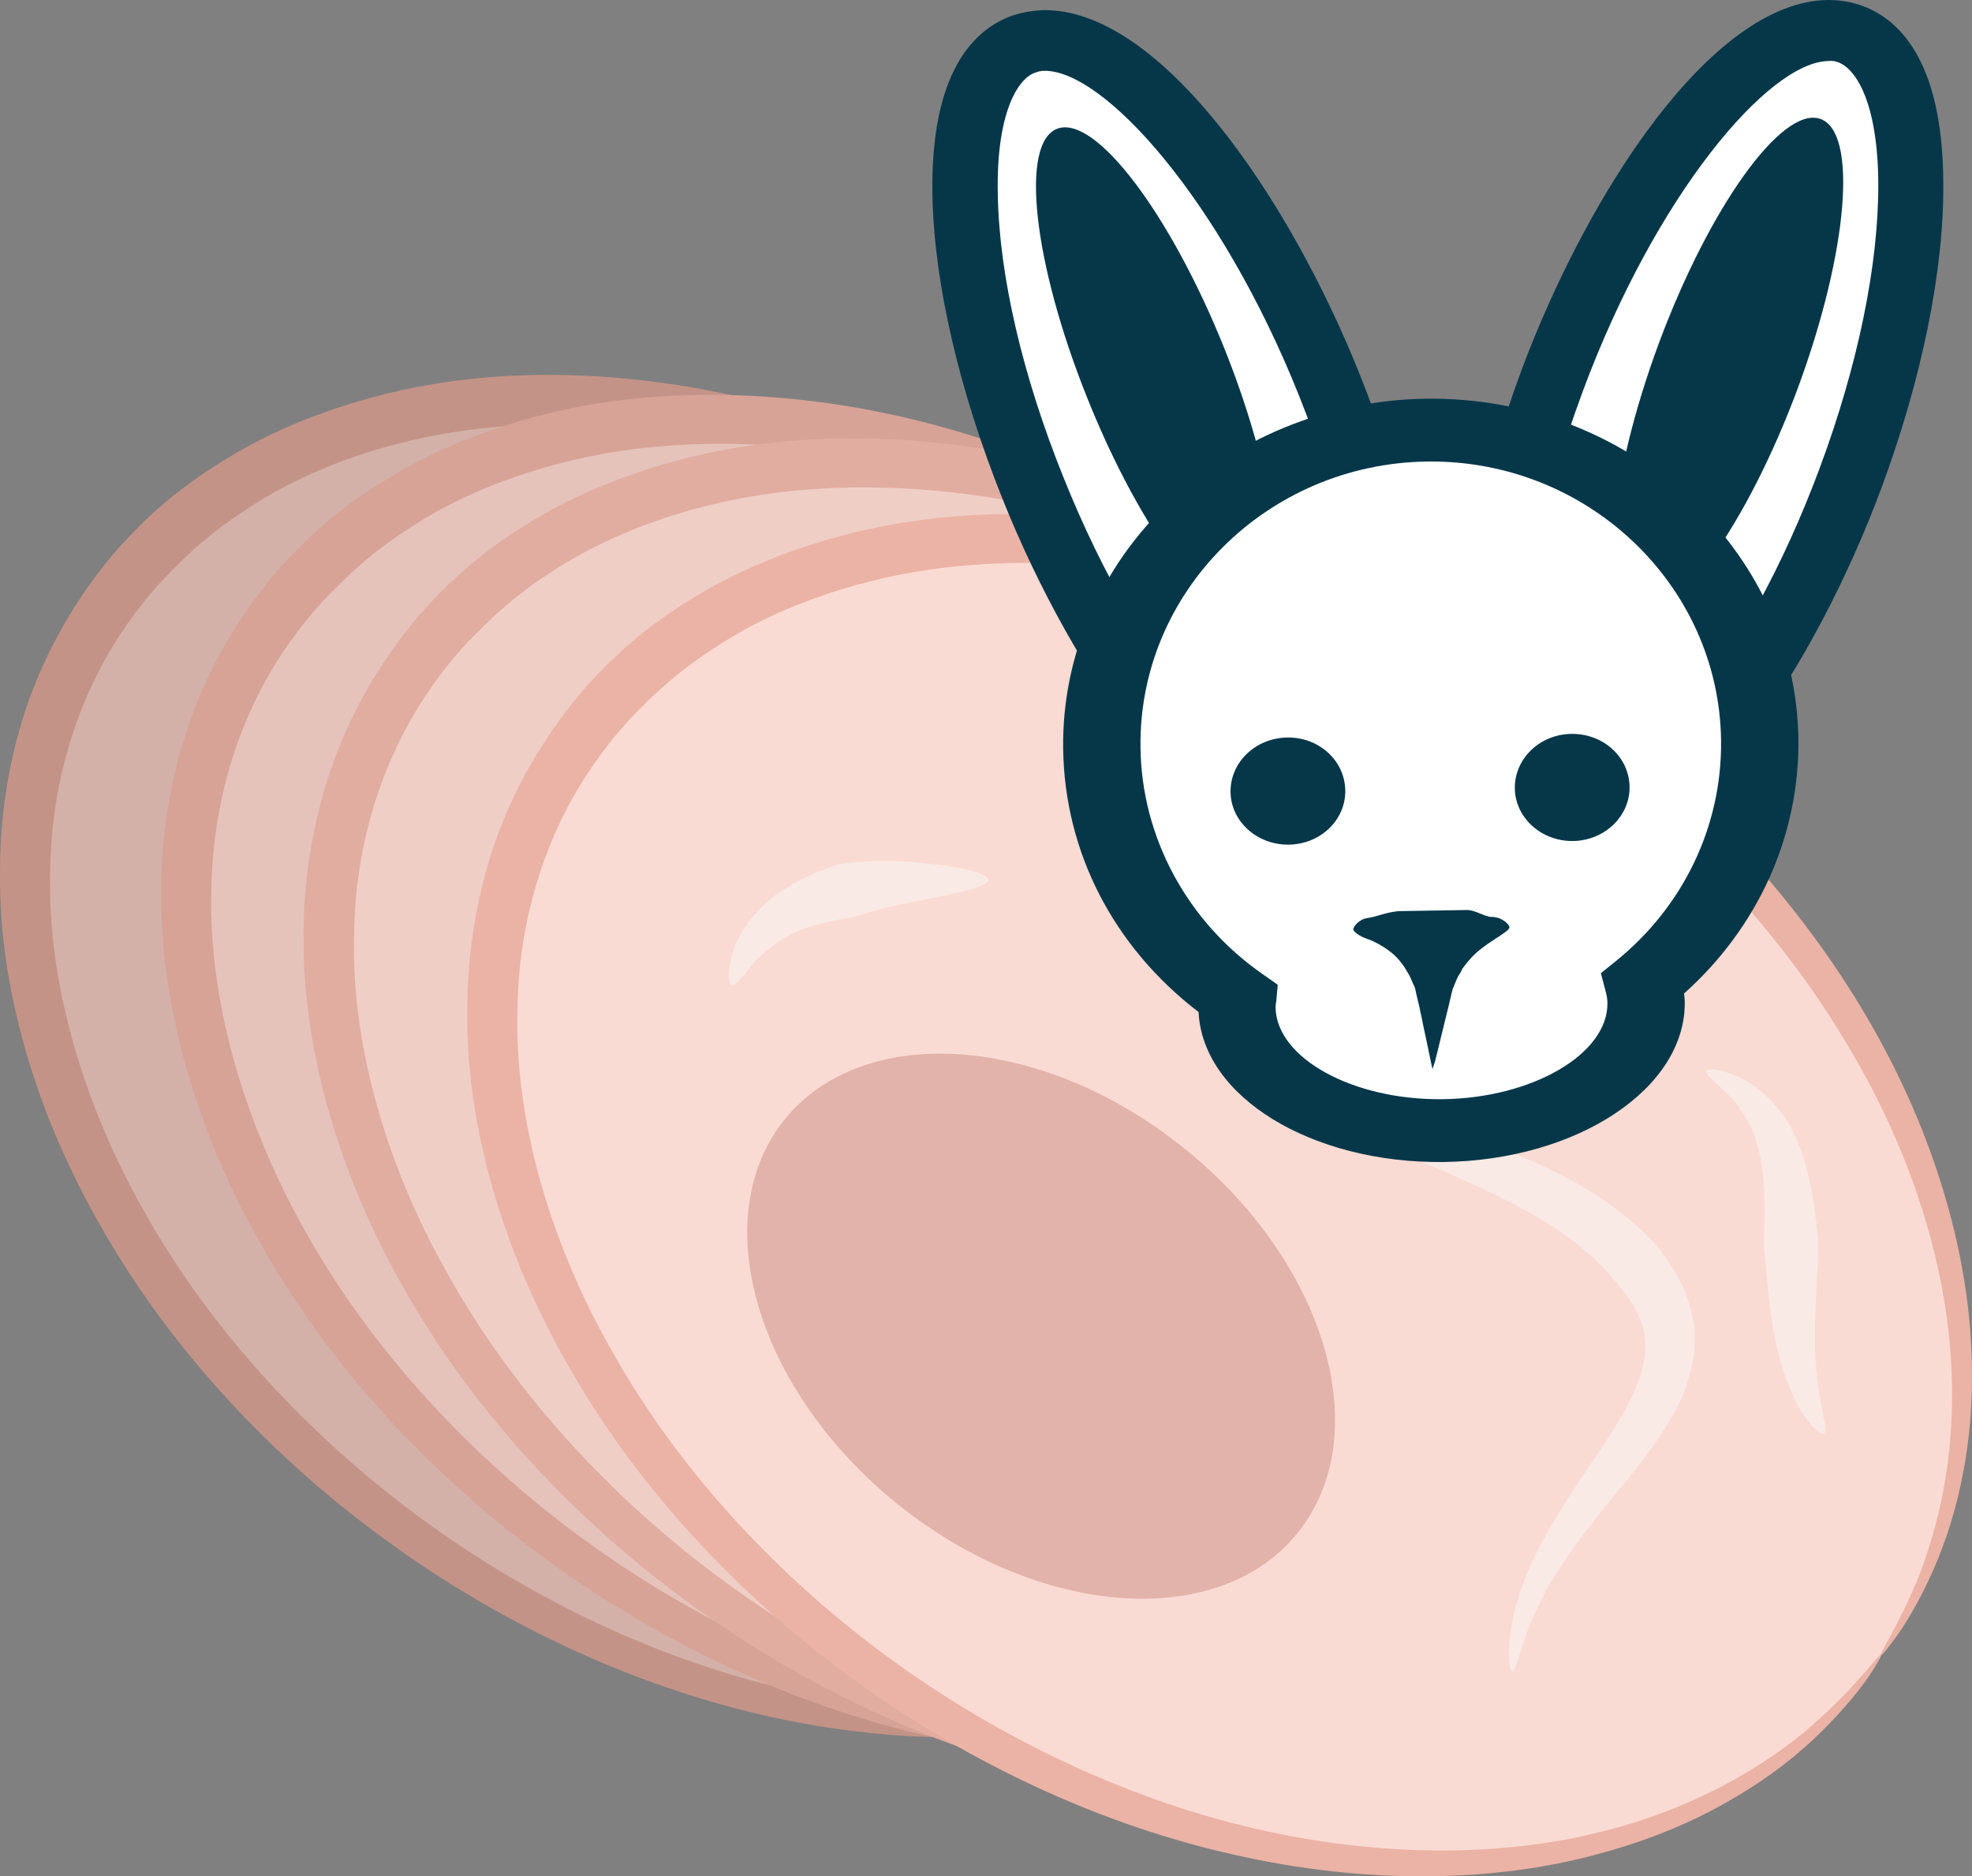 <?xml version="1.0" encoding="UTF-8" standalone="no"?>
<svg
   xmlns:dc="http://purl.org/dc/elements/1.1/"
   xmlns:cc="http://creativecommons.org/ns#"
   xmlns:rdf="http://www.w3.org/1999/02/22-rdf-syntax-ns#"
   xmlns:svg="http://www.w3.org/2000/svg"
   xmlns="http://www.w3.org/2000/svg"
   id="svg56"
   viewBox="0 0 5431.203 5167.038"
   style="clip-rule:evenodd;fill-rule:evenodd;image-rendering:optimizeQuality;shape-rendering:geometricPrecision;text-rendering:geometricPrecision"
   version="1.1"
   height="51.67mm"
   width="54.312mm"
   xml:space="preserve"><rect x="0" y="0" width="5431.203" height="5167.038" fill="#808080" stroke="none"/>
 <defs
   id="defs4">
  <style
   id="style2"
   type="text/css">
   <![CDATA[
    .fil12 {fill:#053749;fill-rule:nonzero}
    .fil1 {fill:#C49387;fill-rule:nonzero}
    .fil0 {fill:#D3B1A8;fill-rule:nonzero}
    .fil3 {fill:#D7A396;fill-rule:nonzero}
    .fil5 {fill:#E1ADA0;fill-rule:nonzero}
    .fil8 {fill:#E2B3AA;fill-rule:nonzero}
    .fil2 {fill:#E5C3BB;fill-rule:nonzero}
    .fil7 {fill:#EBB3A5;fill-rule:nonzero}
    .fil9 {fill:#EFCAC2;fill-rule:nonzero}
    .fil4 {fill:#EFCEC6;fill-rule:nonzero}
    .fil10 {fill:#F9EAE6;fill-rule:nonzero}
    .fil6 {fill:#FADBD3;fill-rule:nonzero}
    .fil11 {fill:white;fill-rule:nonzero}
   ]]>
  </style>
 </defs>
 <g
   transform="translate(-7545.885,-12461)"
   id="Vrstva_x0020_1">
  <path
   style="fill:#d3b1a8;fill-rule:nonzero"
   id="path7"
   d="m 11440,16636 c -509,734 -1729,769 -2724,79 -995,-691 -1388,-1846 -879,-2580 509,-734 1729,-769 2724,-79 995,691 1389,1846 879,2580 z"
   class="fil0" />
  <path
   style="fill:#c49387;fill-rule:nonzero"
   id="path9"
   d="m 11440,16636 c -6,-4 46,-77 105,-220 27,-72 55,-161 72,-267 17,-105 24,-226 13,-357 -21,-262 -116,-561 -287,-843 -168,-283 -409,-547 -690,-759 -281,-214 -600,-375 -917,-466 -317,-93 -630,-114 -890,-80 -262,33 -467,121 -597,204 -132,82 -195,152 -204,158 -5,9 -85,73 -175,213 -90,139 -184,363 -186,647 -7,282 80,613 255,924 173,312 433,602 738,831 305,230 655,399 1002,484 347,87 689,90 966,23 279,-63 487,-193 611,-304 125,-110 178,-193 184,-188 2,1 -10,22 -35,60 -26,37 -68,90 -129,150 -60,61 -142,126 -246,187 -103,61 -228,114 -371,152 -285,78 -639,83 -999,2 -361,-81 -726,-248 -1046,-481 -320,-231 -596,-529 -783,-855 -189,-324 -289,-676 -285,-986 -1,-155 24,-298 61,-420 38,-123 89,-224 139,-304 100,-160 189,-233 195,-243 10,-7 82,-85 231,-175 147,-91 375,-184 657,-217 281,-32 612,-4 943,99 330,101 660,274 945,501 287,225 531,504 699,801 169,296 260,609 272,881 7,136 -4,261 -27,369 -23,109 -56,199 -89,271 -34,71 -66,124 -91,158 -25,34 -39,51 -41,50 z"
   class="fil1" />
  <path
   style="fill:#e5c3bb;fill-rule:nonzero"
   id="path11"
   d="m 11884,16690 c -509,735 -1729,770 -2724,79 -995,-690 -1388,-1845 -879,-2579 510,-734 1729,-769 2724,-79 995,691 1389,1845 879,2579 z"
   class="fil2" />
  <path
   style="fill:#d7a396;fill-rule:nonzero"
   id="path13"
   d="m 11884,16690 c -6,-3 47,-76 105,-219 27,-72 55,-162 72,-267 18,-105 24,-226 13,-357 -21,-262 -116,-561 -287,-843 -168,-283 -409,-548 -690,-760 -280,-213 -600,-374 -917,-465 -317,-94 -629,-114 -890,-81 -261,34 -467,122 -597,205 -132,82 -195,152 -203,158 -6,9 -85,72 -176,213 -90,139 -184,363 -186,646 -7,283 81,614 255,925 173,312 433,602 738,831 305,229 655,398 1002,484 347,86 689,89 966,23 279,-63 487,-194 611,-304 125,-111 178,-193 184,-189 3,2 -10,23 -35,61 -26,37 -68,90 -129,150 -60,61 -142,126 -245,187 -103,61 -229,113 -372,151 -285,78 -639,84 -999,3 -360,-81 -726,-249 -1046,-481 -320,-232 -596,-529 -783,-855 -189,-324 -288,-677 -285,-987 -1,-154 24,-297 62,-419 37,-123 88,-225 138,-304 100,-160 189,-234 196,-243 9,-7 81,-86 230,-175 147,-91 375,-185 657,-217 281,-32 612,-5 943,98 330,102 660,275 946,501 287,226 530,505 698,802 169,295 260,609 272,881 7,136 -4,261 -27,369 -22,108 -56,199 -88,271 -35,71 -67,124 -91,158 -25,34 -39,51 -42,49 z"
   class="fil3" />
  <path
   style="fill:#efcec6;fill-rule:nonzero"
   id="path15"
   d="m 12277,16810 c -509,734 -1729,770 -2724,79 -995,-690 -1389,-1845 -879,-2579 509,-734 1729,-769 2724,-79 995,690 1388,1845 879,2579 z"
   class="fil4" />
  <path
   style="fill:#e1ada0;fill-rule:nonzero"
   id="path17"
   d="m 12277,16810 c -6,-3 46,-77 104,-219 28,-72 56,-162 73,-267 17,-105 24,-226 13,-357 -21,-262 -117,-561 -287,-843 -169,-283 -410,-548 -691,-760 -280,-213 -600,-374 -916,-465 -317,-94 -630,-114 -890,-81 -262,34 -467,122 -598,205 -132,82 -194,152 -203,158 -5,8 -85,72 -175,213 -90,139 -184,363 -186,646 -7,283 80,614 255,924 173,313 433,603 738,832 305,229 655,398 1002,484 347,86 688,89 966,23 279,-64 487,-194 611,-304 125,-111 178,-193 184,-189 2,2 -10,23 -35,61 -26,37 -68,90 -129,150 -60,61 -142,126 -246,187 -103,60 -229,113 -371,151 -285,78 -639,84 -999,3 -361,-81 -726,-249 -1046,-481 -320,-232 -596,-529 -783,-855 -189,-324 -289,-677 -286,-987 -1,-154 25,-297 62,-419 38,-123 89,-225 139,-304 100,-160 189,-234 195,-243 10,-7 82,-86 231,-176 147,-90 375,-184 657,-216 281,-32 612,-5 942,98 331,102 660,275 946,501 287,225 531,505 699,801 169,296 260,610 272,882 7,136 -5,261 -27,369 -23,108 -56,199 -89,271 -34,71 -66,124 -91,158 -25,34 -39,51 -41,49 z"
   class="fil5" />
  <path
   style="fill:#fadbd3;fill-rule:nonzero"
   id="path19"
   d="m 12727,17018 c -509,734 -1729,770 -2724,79 -995,-690 -1388,-1845 -879,-2579 509,-734 1729,-770 2724,-79 995,690 1389,1845 879,2579 z"
   class="fil6" />
  <path
   style="fill:#ebb3a5;fill-rule:nonzero"
   id="path21"
   d="m 12727,17018 c -6,-4 47,-77 105,-219 27,-72 55,-162 72,-267 17,-105 24,-226 13,-357 -21,-262 -116,-562 -287,-843 -168,-283 -409,-548 -690,-760 -281,-213 -600,-374 -917,-466 -317,-93 -630,-113 -890,-80 -262,34 -467,122 -597,205 -132,82 -195,152 -204,158 -5,8 -84,72 -175,213 -90,139 -184,362 -186,646 -7,283 80,614 255,924 173,313 433,603 738,832 305,229 655,398 1002,484 347,86 689,89 966,23 279,-64 487,-194 611,-304 125,-111 178,-194 184,-189 2,2 -10,23 -35,61 -26,37 -68,90 -129,150 -60,60 -142,126 -246,186 -103,61 -228,114 -371,152 -285,78 -639,84 -999,2 -361,-80 -726,-248 -1046,-480 -320,-232 -596,-529 -783,-855 -189,-325 -289,-677 -285,-987 -1,-154 24,-297 61,-420 38,-122 89,-224 139,-303 100,-160 189,-234 195,-243 10,-7 82,-86 231,-176 147,-90 375,-184 657,-216 281,-32 612,-5 943,98 330,102 660,275 946,501 286,225 530,505 698,801 169,296 260,610 272,882 7,136 -4,261 -27,369 -22,108 -56,199 -89,270 -34,72 -66,124 -91,159 -25,34 -39,51 -41,49 z"
   class="fil7" />
  <path
   style="fill:#e2b3aa;fill-rule:nonzero"
   id="path23"
   d="m 11120,16682 c -217,270 -710,235 -1101,-78 -390,-314 -530,-788 -313,-1059 218,-271 711,-236 1101,78 391,314 531,788 313,1059 z"
   class="fil8" />
  <path
   style="fill:#efcac2;fill-rule:nonzero"
   id="path25"
   d="m 11700,14919 c -74,212 -383,298 -689,191 -307,-107 -495,-367 -421,-579 75,-213 383,-298 690,-191 306,107 495,366 420,579 z"
   class="fil9" />
  <path
   style="fill:#f9eae6;fill-rule:nonzero"
   id="path27"
   d="m 11711,17065 c -9,0 -20,-82 15,-199 17,-59 47,-124 84,-189 37,-66 82,-132 125,-196 44,-64 85,-128 112,-189 28,-60 35,-115 28,-158 -9,-44 -29,-79 -47,-103 -18,-24 -30,-38 -31,-40 -2,-1 -14,-17 -38,-42 -13,-12 -27,-28 -46,-42 -9,-8 -19,-16 -29,-25 -12,-8 -23,-16 -35,-25 -98,-70 -250,-139 -406,-205 -155,-67 -313,-138 -420,-212 -109,-72 -164,-140 -157,-146 7,-9 74,42 186,96 111,55 268,109 429,163 161,53 326,114 443,188 119,72 183,150 187,153 2,2 17,21 40,56 22,35 52,91 61,166 2,37 2,78 -9,117 -10,40 -24,79 -44,114 -39,72 -89,136 -138,197 -101,121 -193,240 -240,343 -49,101 -59,179 -70,178 z"
   class="fil10" />
  <path
   style="fill:#f9eae6;fill-rule:nonzero"
   id="path29"
   d="m 12569,16409 c -8,5 -35,-18 -63,-63 -27,-45 -52,-111 -67,-179 -15,-68 -22,-136 -27,-186 -4,-50 -7,-84 -8,-86 0,-2 1,-38 2,-90 0,-52 -1,-119 -17,-179 -14,-62 -47,-114 -82,-149 -35,-35 -65,-56 -61,-66 3,-9 42,-7 94,19 53,24 116,84 149,158 34,74 47,151 55,207 8,57 10,94 10,96 1,2 -1,37 -4,87 -2,49 -6,113 -5,176 0,63 7,124 16,171 8,46 18,78 8,84 z"
   class="fil10" />
  <path
   style="fill:#f9eae6;fill-rule:nonzero"
   id="path31"
   d="m 10268,14884 c 0,21 -98,39 -193,58 -47,9 -93,19 -127,29 -34,9 -56,16 -57,17 -1,0 -26,3 -61,11 -35,8 -81,20 -120,43 -39,23 -75,53 -98,83 -23,28 -39,51 -50,48 -9,-2 -13,-31 -2,-74 9,-44 41,-98 85,-141 44,-44 99,-72 140,-90 42,-19 71,-26 72,-27 2,0 30,-5 70,-7 40,-3 92,-3 142,2 102,8 198,28 199,48 z"
   class="fil10" />
  <path
   style="fill:#ffffff;fill-rule:nonzero"
   id="path33"
   d="m 11207,13520 c 239,596 250,1144 24,1223 -225,79 -601,-341 -840,-937 -239,-597 -251,-1145 -25,-1224 225,-79 601,341 841,938 z"
   class="fil11" />
  <path
   style="fill:#053749;fill-rule:nonzero"
   id="path35"
   d="m 10422,12656 c -9,0 -17,2 -25,5 -50,17 -108,116 -103,337 4,222 68,498 181,778 215,537 535,895 700,893 9,0 17,-2 25,-4 132,-47 168,-504 -77,-1116 -215,-537 -536,-895 -701,-893 z m 755,2180 c -321,4 -676,-516 -870,-1001 -119,-297 -188,-593 -193,-833 -7,-345 116,-461 220,-498 27,-9 56,-14 86,-15 321,-4 676,516 870,1001 231,576 296,1218 -27,1331 -27,10 -56,15 -86,15 z"
   class="fil12" />
  <path
   style="fill:#053749;fill-rule:nonzero"
   id="path37"
   d="m 10919,13423 c 149,373 185,705 81,742 -105,36 -311,-236 -460,-609 -149,-372 -186,-704 -81,-741 105,-37 311,236 460,608 z"
   class="fil12" />
  <path
   style="fill:#ffffff;fill-rule:nonzero"
   id="path39"
   d="m 11820,13512 c -224,602 -221,1150 7,1223 227,74 592,-356 816,-958 224,-603 221,-1151 -7,-1224 -227,-73 -592,356 -816,959 z"
   class="fil11" />
  <path
   style="fill:#053749;fill-rule:nonzero"
   id="path41"
   d="m 12582,12629 c -165,2 -476,368 -677,910 -230,618 -182,1074 -49,1117 8,3 16,4 25,4 165,-2 476,-369 677,-911 105,-282 162,-560 161,-782 -1,-221 -61,-318 -112,-335 -8,-3 -16,-4 -25,-3 z m -699,2198 v 0 c -29,1 -58,-4 -86,-13 -325,-104 -277,-748 -62,-1330 182,-489 524,-1019 845,-1023 29,0 58,4 86,13 105,34 231,147 232,492 2,240 -59,538 -170,838 -182,490 -524,1019 -845,1023 z"
   class="fil12" />
  <path
   style="fill:#053749;fill-rule:nonzero"
   id="path43"
   d="m 12114,13408 c -139,376 -167,709 -61,743 105,34 304,-244 444,-620 139,-376 167,-709 61,-743 -105,-34 -304,243 -444,620 z"
   class="fil12" />
  <path
   style="fill:#ffffff;fill-rule:nonzero"
   id="path45"
   d="m 12393,14511 c -7,-477 -417,-858 -918,-852 -500,7 -901,399 -894,876 3,284 150,534 374,689 -1,8 -2,17 -2,26 2,191 257,342 568,338 311,-4 561,-162 558,-353 0,-18 -3,-35 -8,-52 200,-162 325,-403 322,-672 z"
   class="fil11" />
  <path
   style="fill:#053749;fill-rule:nonzero"
   id="path47"
   d="m 11476,13732 c -440,6 -795,359 -789,788 3,247 129,480 337,624 l 41,29 -4,44 c -1,6 -2,12 -2,18 2,140 213,256 460,253 248,-3 456,-125 454,-265 0,-10 -2,-22 -6,-36 l -12,-46 41,-33 c 187,-151 293,-373 290,-609 -6,-428 -369,-773 -810,-767 z m 46,1929 c -365,4 -664,-180 -675,-413 -234,-179 -369,-440 -373,-725 -7,-524 442,-956 1000,-964 558,-7 1018,414 1025,938 3,265 -111,518 -315,700 1,8 2,16 2,23 3,238 -295,436 -664,441 z"
   class="fil12" />
  <path
   style="fill:#053749;fill-rule:nonzero"
   id="path49"
   d="m 11654,14986 c -19,0 -44,-19 -68,-19 l -180,3 c -35,0 -69,16 -93,19 -25,3 -40,25 -40,31 0,6 16,19 37,26 21,7 48,22 69,39 11,9 21,20 29,31 4,5 8,11 11,17 l 5,8 c 2,3 4,7 6,11 3,7 6,14 9,21 4,5 6,18 8,27 2,10 5,20 7,29 5,24 10,46 14,67 10,45 17,82 23,109 5,-14 8,-23 8,-24 1,-3 14,-58 34,-139 5,-19 9,-40 14,-58 7,-15 12,-33 21,-44 l 6,-12 6,-8 c 4,-6 9,-11 14,-17 38,-45 111,-75 109,-89 0,-6 -19,-28 -49,-28 z"
   class="fil12" />
  <path
   style="fill:#053749;fill-rule:nonzero"
   id="path51"
   d="m 11251,14638 c 1,81 -68,148 -156,149 -87,1 -159,-64 -160,-145 -1,-82 69,-149 157,-150 87,-1 158,64 159,146 z"
   class="fil12" />
  <path
   style="fill:#053749;fill-rule:nonzero"
   id="path53"
   d="m 12034,14628 c 1,81 -69,148 -156,149 -87,1 -159,-64 -160,-145 -1,-82 69,-149 156,-150 88,-1 159,64 160,146 z"
   class="fil12" />
 </g>
</svg>